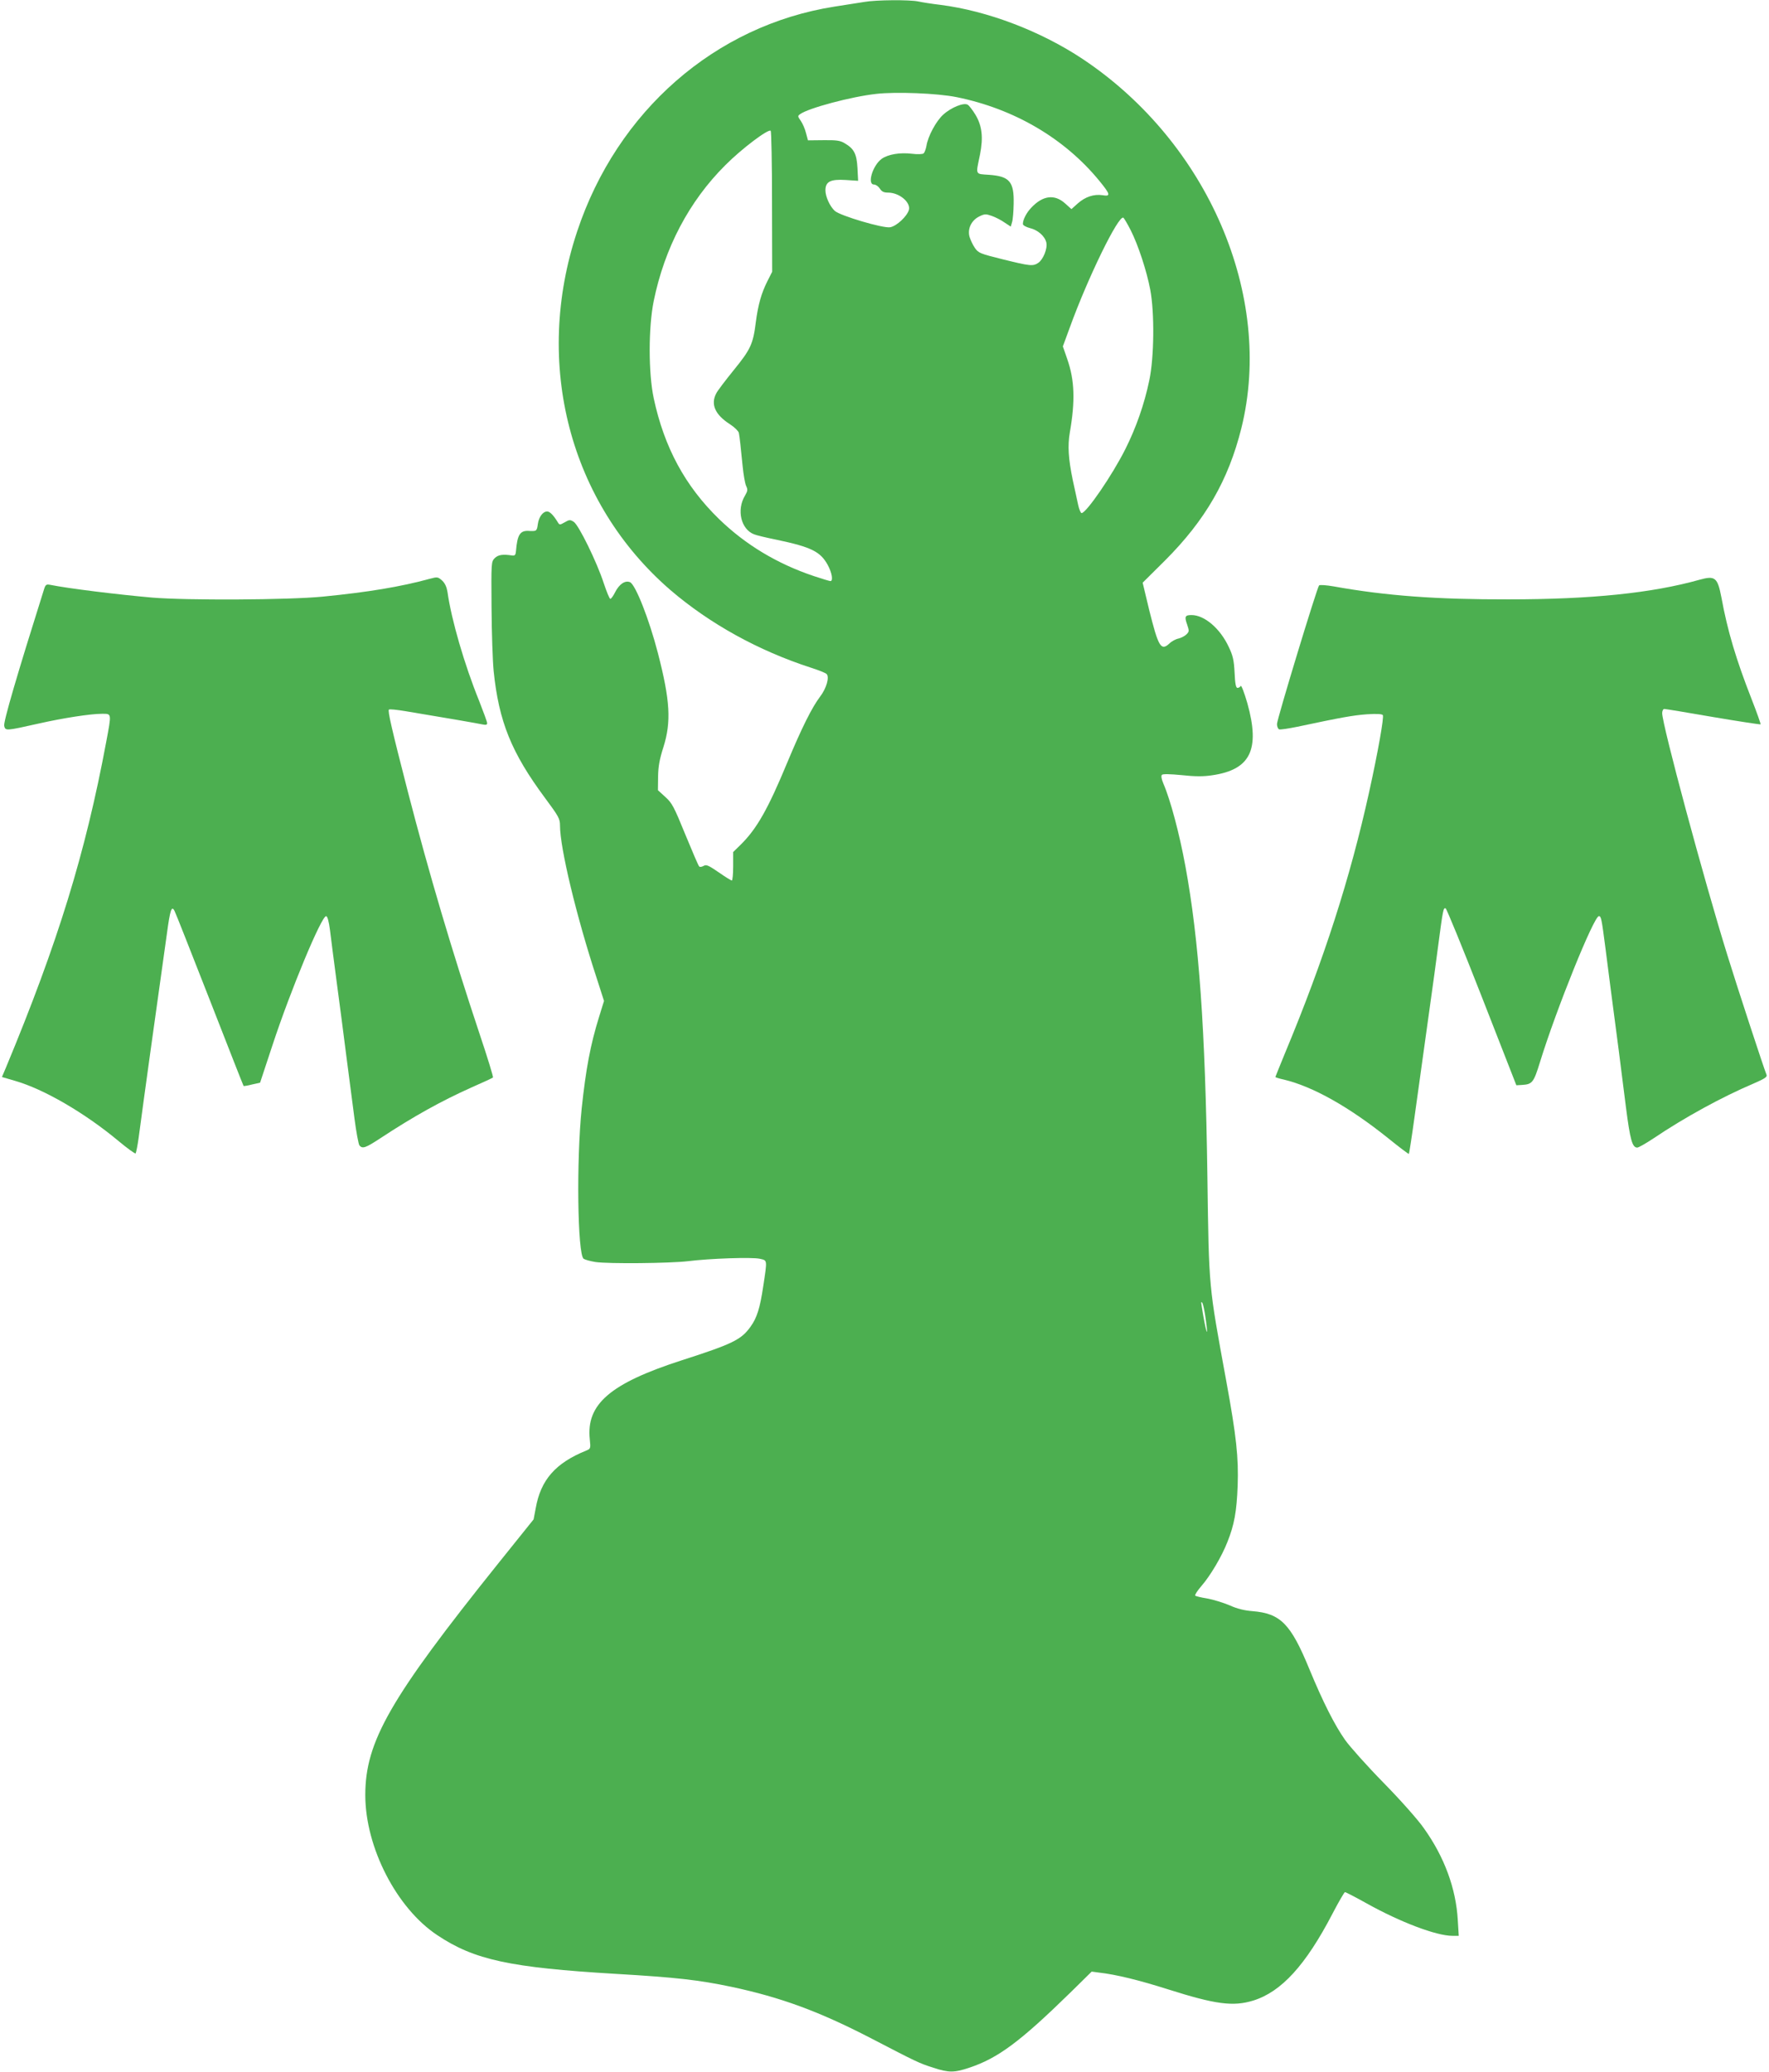 <?xml version="1.0" standalone="no"?>
<!DOCTYPE svg PUBLIC "-//W3C//DTD SVG 20010904//EN"
 "http://www.w3.org/TR/2001/REC-SVG-20010904/DTD/svg10.dtd">
<svg version="1.0" xmlns="http://www.w3.org/2000/svg"
 width="1093pt" height="1280pt" viewBox="0 0 1093 1280"
 preserveAspectRatio="xMidYMid meet">
<g transform="translate(0,1280) scale(0.1,-0.1)"
fill="#4caf50" stroke="none">
<path d="M5340 12788 c-30 -5 -113 -18 -185 -29 -736 -116 -1342 -645 -1589
-1389 -272 -817 -47 -1678 578 -2217 242 -207 542 -373 866 -478 47 -15 90
-32 97 -39 19 -18 0 -88 -40 -140 -50 -66 -113 -192 -201 -403 -121 -292 -190
-414 -291 -513 l-45 -44 0 -88 c0 -48 -4 -88 -8 -88 -5 0 -42 23 -82 51 -64
44 -77 49 -93 39 -11 -6 -23 -8 -27 -3 -5 4 -43 94 -86 198 -70 172 -82 194
-123 231 l-46 42 1 83 c1 64 9 108 33 183 49 156 42 287 -34 581 -54 209 -138
422 -172 438 -30 13 -67 -11 -93 -63 -11 -22 -24 -40 -29 -40 -5 0 -23 44 -41
98 -42 129 -154 358 -185 378 -22 14 -27 14 -56 -3 -30 -17 -32 -17 -43 1 -26
43 -49 66 -65 66 -27 0 -52 -34 -58 -79 -6 -43 -8 -44 -59 -41 -51 2 -68 -25
-76 -125 -2 -24 -7 -29 -23 -27 -58 9 -86 5 -108 -16 -22 -23 -22 -25 -20
-305 1 -155 7 -331 13 -392 32 -313 110 -505 316 -783 86 -116 94 -130 94
-172 0 -139 101 -560 227 -944 l45 -140 -31 -100 c-53 -171 -81 -319 -107
-565 -33 -320 -26 -899 12 -928 9 -6 42 -15 73 -20 82 -12 460 -8 571 5 135
17 398 26 445 15 47 -11 46 -3 21 -168 -20 -136 -39 -197 -79 -252 -57 -80
-110 -106 -427 -208 -439 -142 -589 -270 -566 -487 6 -57 5 -59 -22 -70 -190
-77 -281 -181 -312 -356 l-13 -69 -220 -274 c-666 -831 -820 -1098 -820 -1429
0 -323 193 -699 445 -866 229 -153 449 -200 1103 -239 377 -22 513 -38 714
-80 305 -65 540 -151 861 -317 285 -148 299 -155 387 -183 94 -31 129 -31 221
0 178 59 314 160 627 466 l130 128 45 -6 c107 -12 248 -47 425 -103 296 -94
404 -108 528 -70 174 54 324 218 490 537 38 73 73 133 77 133 5 0 65 -31 133
-69 208 -116 431 -201 531 -201 l39 0 -6 98 c-11 194 -83 390 -209 566 -34 50
-146 176 -248 280 -103 105 -210 225 -239 266 -65 92 -138 237 -221 438 -115
280 -178 344 -352 358 -50 4 -95 15 -141 36 -38 16 -99 35 -137 42 -38 6 -72
14 -75 18 -4 4 13 30 37 58 56 64 127 184 162 274 42 105 57 188 63 346 6 174
-7 302 -71 651 -109 596 -106 556 -116 1259 -13 916 -52 1463 -136 1919 -37
201 -92 408 -136 510 -12 28 -15 48 -9 54 6 6 51 5 123 -2 81 -9 134 -9 186
-1 238 34 299 158 219 445 -19 65 -37 113 -41 107 -4 -7 -13 -12 -20 -12 -10
0 -15 26 -18 94 -4 77 -10 105 -36 159 -53 114 -150 197 -230 197 -40 0 -45
-9 -27 -59 13 -39 13 -43 -4 -60 -11 -11 -33 -22 -49 -26 -17 -3 -43 -17 -57
-31 -52 -48 -68 -20 -125 209 l-40 167 138 137 c250 250 392 497 472 818 202
815 -206 1764 -980 2280 -260 173 -589 298 -880 335 -52 6 -114 16 -137 21
-52 11 -259 10 -333 -3z m570 -588 c356 -72 668 -255 883 -518 68 -83 71 -97
19 -88 -53 8 -107 -10 -153 -51 l-39 -35 -40 36 c-64 57 -136 49 -207 -26 -31
-32 -53 -75 -53 -102 0 -8 20 -19 43 -25 50 -12 93 -50 102 -90 8 -37 -20
-105 -50 -125 -33 -22 -50 -20 -220 22 -141 35 -150 39 -172 71 -13 18 -27 50
-33 69 -13 49 12 101 61 125 33 16 40 16 77 3 23 -8 58 -26 79 -41 l38 -25 8
27 c5 16 9 66 10 113 3 138 -25 171 -153 180 -86 6 -82 -4 -55 125 21 106 13
177 -28 246 -18 29 -39 57 -48 62 -24 15 -103 -17 -152 -62 -43 -39 -94 -133
-103 -193 -4 -21 -12 -42 -18 -46 -6 -5 -38 -6 -71 -2 -74 9 -147 -3 -187 -31
-56 -40 -92 -159 -48 -159 11 0 27 -11 36 -25 12 -19 25 -25 51 -25 69 0 140
-59 129 -106 -11 -40 -76 -101 -116 -108 -42 -8 -309 71 -342 101 -30 27 -58
88 -58 127 0 54 31 70 126 64 l76 -5 -4 79 c-5 88 -21 119 -79 153 -28 17 -51
20 -131 19 l-96 -1 -12 45 c-6 25 -21 59 -32 75 -20 28 -20 31 -4 42 50 37
316 108 470 125 120 14 378 4 496 -20z m-1140 -647 l1 -432 -30 -59 c-37 -74
-57 -145 -71 -252 -17 -136 -32 -168 -136 -296 -52 -64 -102 -130 -109 -145
-35 -67 -7 -131 85 -190 28 -18 52 -42 55 -53 5 -25 12 -90 24 -211 5 -49 14
-102 21 -117 11 -23 10 -31 -7 -60 -53 -88 -25 -208 56 -239 13 -6 77 -21 141
-34 213 -45 269 -73 314 -155 26 -47 35 -100 17 -100 -6 0 -52 14 -103 31
-226 76 -421 193 -585 352 -210 204 -339 443 -404 747 -33 155 -33 437 0 600
67 328 219 617 442 839 100 101 267 227 281 213 4 -4 8 -202 8 -439z m2216
-175 c47 -93 99 -252 121 -368 27 -143 24 -420 -6 -560 -31 -149 -82 -293
-147 -423 -81 -162 -241 -395 -271 -397 -6 0 -16 24 -22 53 -6 28 -21 97 -33
152 -27 131 -32 211 -18 293 34 196 30 322 -16 454 l-27 78 43 117 c112 309
301 696 331 678 5 -4 25 -38 45 -77z m463 -6722 c21 -149 1 -87 -25 79 -4 22
-2 26 5 15 5 -8 14 -51 20 -94z"/>
<path d="M2655 9224 c-178 -49 -384 -83 -660 -110 -212 -21 -840 -24 -1055 -6
-216 19 -517 56 -631 79 -23 4 -28 1 -37 -28 -167 -530 -252 -820 -246 -844 8
-31 9 -31 214 15 151 34 319 60 389 60 62 0 61 7 27 -175 -128 -686 -298
-1238 -619 -2010 l-25 -59 82 -24 c177 -51 429 -197 639 -372 54 -45 101 -79
105 -76 3 4 12 48 19 99 7 50 21 157 32 237 11 80 29 210 40 290 11 80 34 244
51 365 17 121 40 285 51 365 20 148 29 177 47 143 6 -10 103 -257 217 -548
114 -292 208 -532 210 -534 2 -2 26 2 53 9 l49 11 77 233 c112 340 302 796
331 796 8 0 17 -32 24 -87 6 -49 24 -191 41 -318 17 -126 44 -333 60 -460 16
-126 39 -299 50 -384 11 -85 25 -160 31 -168 19 -22 38 -15 128 44 208 137
378 231 563 314 71 31 131 59 134 62 3 3 -33 121 -81 264 -172 516 -314 996
-445 1502 -101 392 -125 499 -117 507 3 4 50 -1 104 -10 218 -36 450 -76 476
-82 19 -4 27 -2 27 8 0 8 -23 70 -50 139 -90 222 -171 500 -195 671 -5 31 -15
54 -33 71 -26 23 -29 24 -77 11z"/>
<path d="M10500 9218 c-292 -82 -667 -121 -1180 -121 -443 -1 -757 22 -1079
80 -46 8 -87 11 -91 6 -13 -14 -260 -827 -260 -856 0 -15 6 -30 13 -33 8 -3
59 5 113 16 273 58 346 71 430 77 61 4 93 2 98 -5 8 -13 -30 -228 -85 -477
-117 -530 -278 -1032 -518 -1608 -33 -81 -61 -149 -61 -151 0 -2 24 -10 53
-16 179 -43 402 -168 645 -363 68 -55 125 -98 127 -96 2 3 18 105 35 229 50
360 90 647 105 755 8 55 26 188 40 295 31 235 33 242 47 238 6 -2 107 -249
224 -548 l213 -545 35 2 c64 4 72 15 111 141 100 325 333 902 364 902 14 0 17
-17 41 -202 19 -152 39 -303 81 -623 10 -82 31 -242 45 -355 26 -202 39 -250
70 -250 8 0 54 26 102 58 190 128 420 254 615 337 69 30 87 41 82 54 -18 44
-184 551 -241 736 -146 469 -404 1428 -404 1499 0 14 6 26 13 26 6 0 142 -22
302 -50 159 -27 291 -47 293 -45 2 2 -23 73 -56 157 -95 243 -148 419 -186
627 -24 124 -39 136 -136 109z"/>
</g>
</svg>
